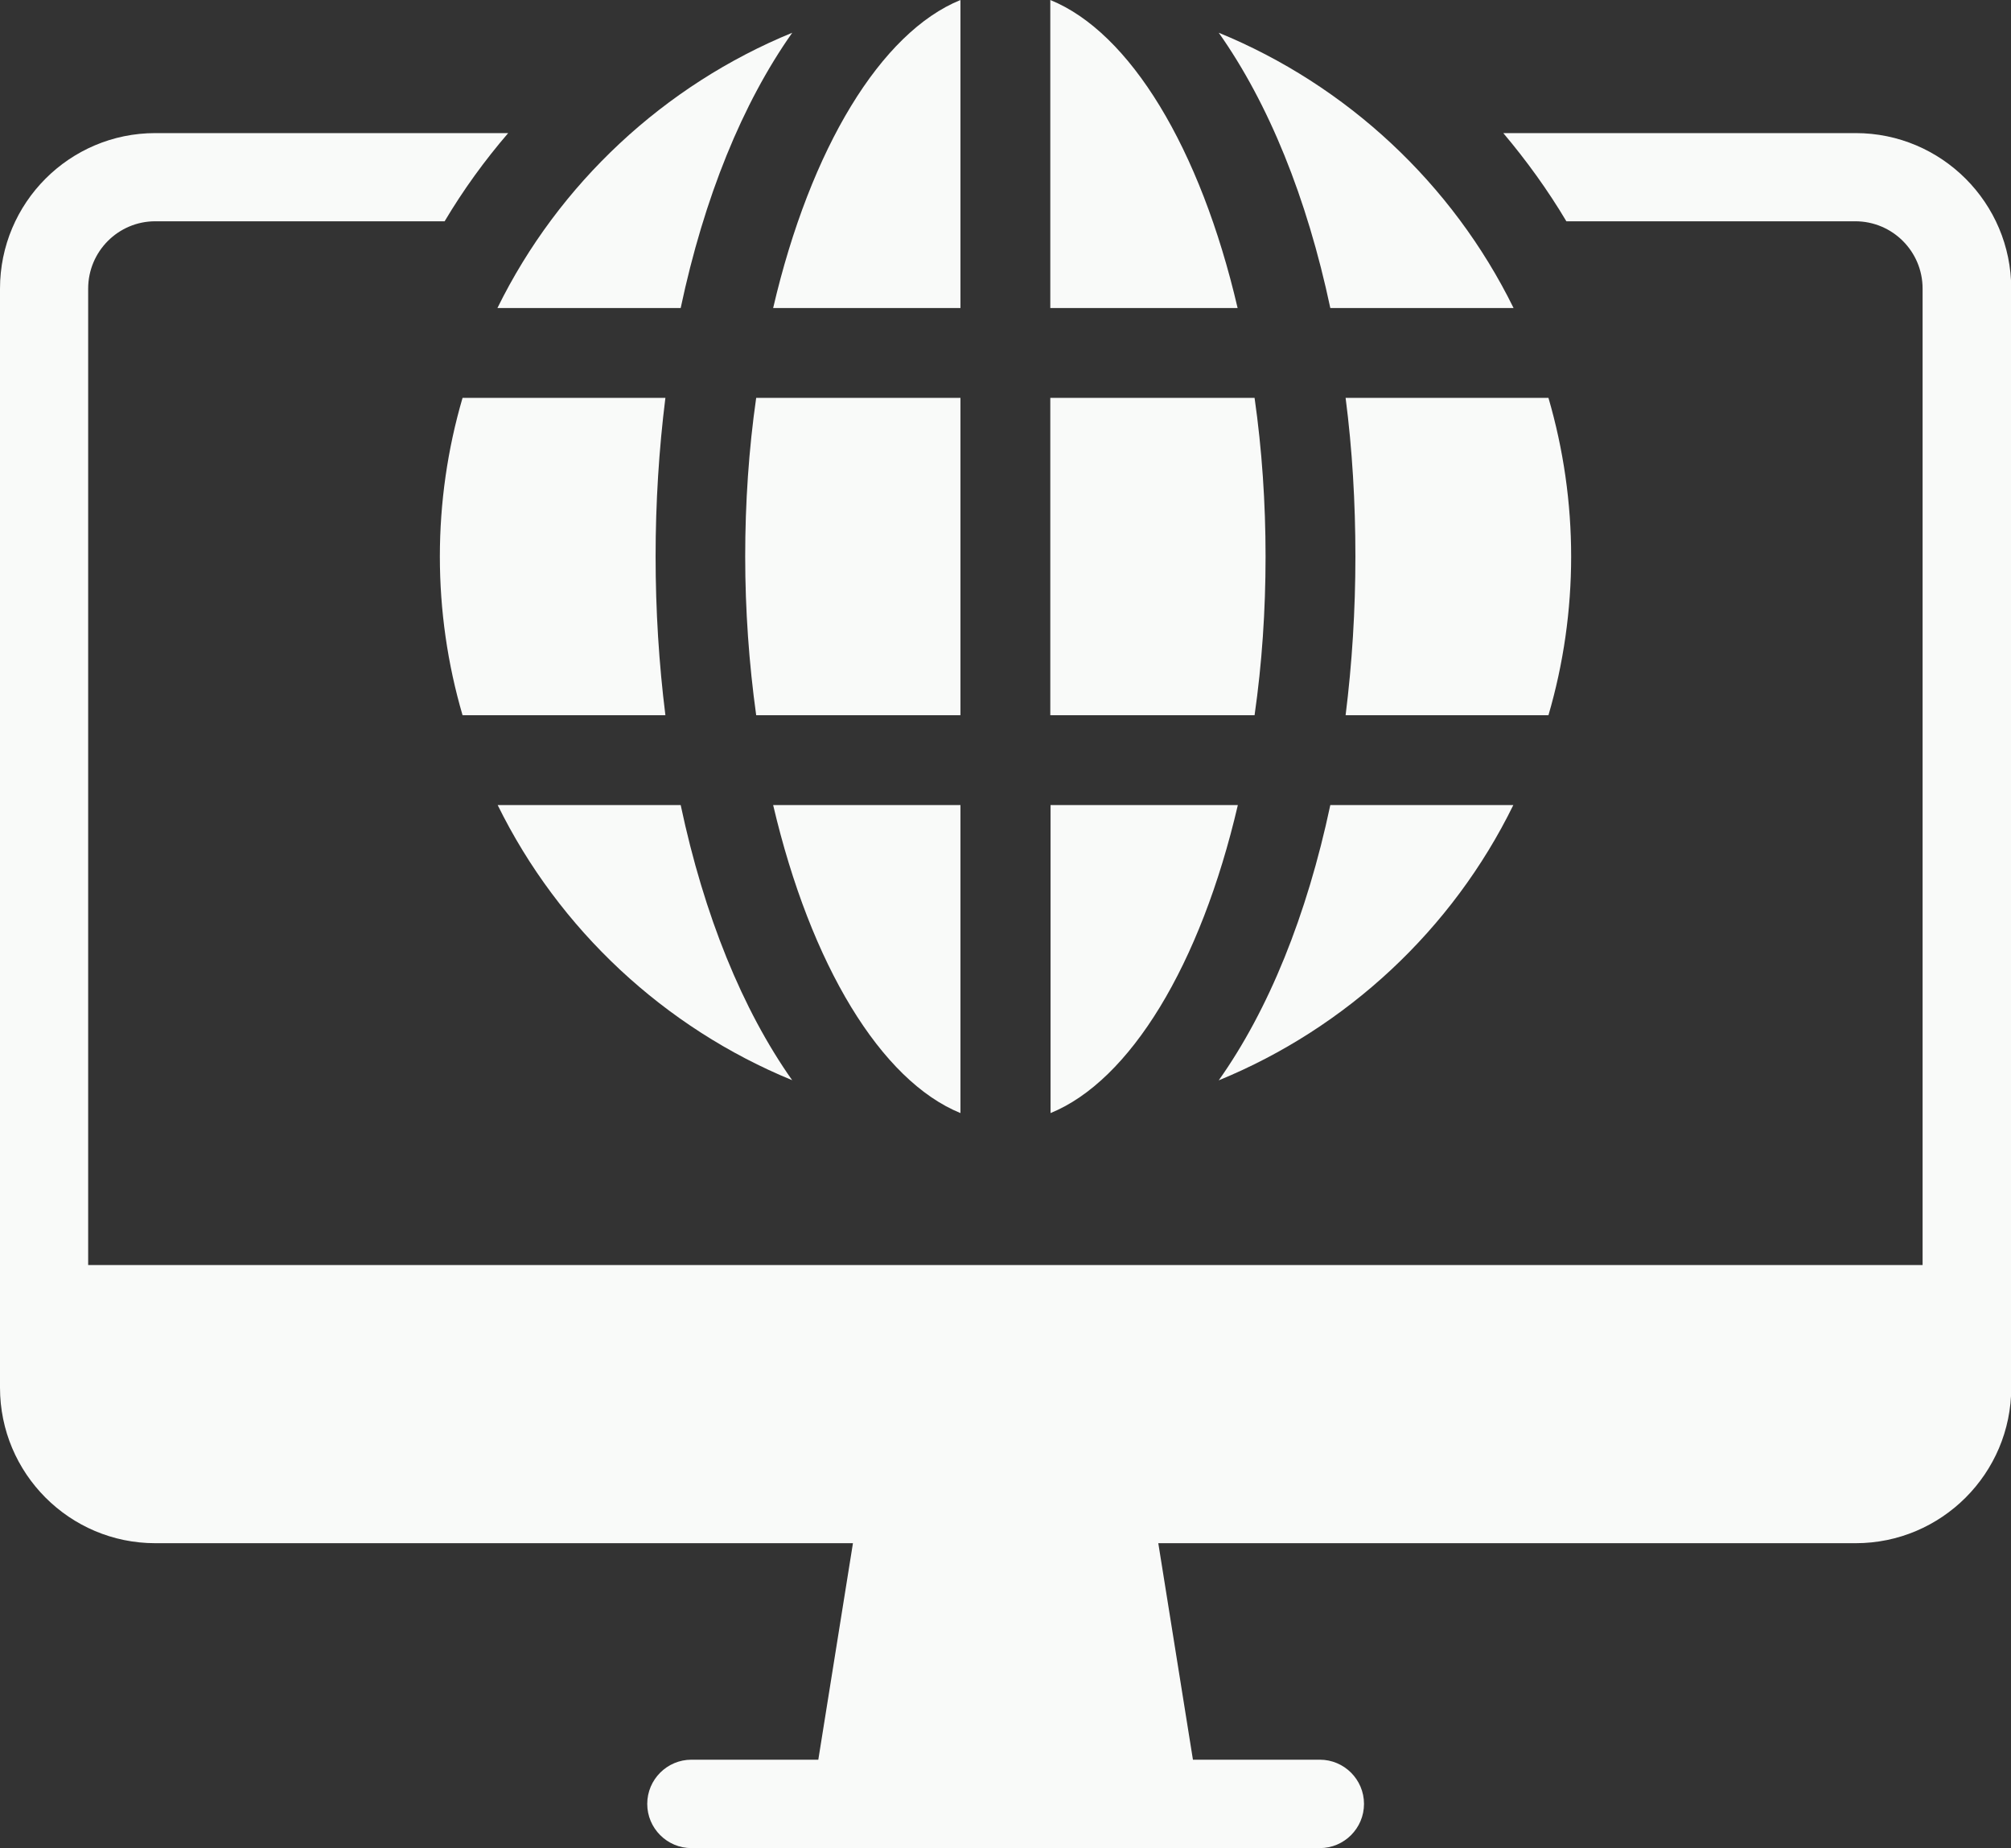 <?xml version="1.0" encoding="UTF-8"?>
<svg id="Ebene_1" data-name="Ebene 1" xmlns="http://www.w3.org/2000/svg" xmlns:xlink="http://www.w3.org/1999/xlink" viewBox="0 0 84.17 77.34">
  <rect x="0" y="0" width="84.17" height="77.34" fill="#333333" stroke="none"/>
  <defs>
    <style>
      .cls-1 {
        fill: none;
      }

      .cls-1, .cls-2 {
        stroke-width: 0px;
      }

      .cls-3 {
        clip-path: url(#clippath);
      }

      .cls-2 {
        fill: #f9faf9;
      }
    </style>
    <clipPath id="clippath">
      <rect class="cls-1" width="84.17" height="77.34"/>
    </clipPath>
  </defs>
  <g class="cls-3">
    <path class="cls-2" d="M77.66,5.57h-14.74c.97,1.15,1.86,2.38,2.64,3.69h12.09c1.56,0,2.82,1.26,2.82,2.82v40.86H3.69V12.08c0-1.56,1.26-2.82,2.81-2.82h12.11c.78-1.31,1.67-2.54,2.66-3.69H6.5C2.91,5.57,0,8.49,0,12.08v45.99c0,3.59,2.91,6.51,6.5,6.51h29.2l-1.45,9.06h-5.31c-1.02,0-1.85.83-1.85,1.85s.83,1.85,1.85,1.85h26.3c1.02,0,1.85-.83,1.85-1.85s-.83-1.85-1.85-1.85h-5.31l-1.45-9.06h29.19c3.59,0,6.51-2.92,6.51-6.51V12.08c0-3.59-2.92-6.51-6.51-6.51"/>
    <path class="cls-2" d="M51.81,33.69h-7.84v12.89c3.32-1.35,6.28-6.19,7.84-12.89"/>
    <path class="cls-2" d="M43.96,0v12.89h7.84C50.24,6.19,47.29,1.35,43.96,0"/>
    <path class="cls-2" d="M51.01,45.21c5.35-2.19,9.78-6.31,12.33-11.52h-7.66c-.98,4.62-2.58,8.57-4.67,11.52"/>
    <path class="cls-2" d="M63.35,12.89c-2.56-5.21-6.99-9.33-12.34-11.52,2.09,2.96,3.69,6.9,4.67,11.52h7.66Z"/>
    <path class="cls-2" d="M65.76,23.29c0-2.25-.32-4.48-.95-6.64h-8.49c.28,2.16.41,4.39.41,6.64s-.14,4.48-.41,6.64h8.49c.63-2.15.95-4.39.95-6.64"/>
    <path class="cls-2" d="M52.97,23.29c0-2.24-.15-4.47-.46-6.64h-8.55v13.28h8.55c.31-2.16.46-4.39.46-6.64"/>
    <path class="cls-2" d="M40.2,46.58v-12.89h-7.84c1.57,6.7,4.52,11.54,7.84,12.89"/>
    <path class="cls-2" d="M40.2,16.65h-8.55c-.31,2.16-.46,4.4-.46,6.64s.16,4.48.46,6.64h8.55v-13.28Z"/>
    <path class="cls-2" d="M40.2,12.89V0c-3.32,1.35-6.28,6.19-7.84,12.89h7.84Z"/>
    <path class="cls-2" d="M28.49,12.89c.98-4.62,2.58-8.56,4.67-11.52-5.35,2.19-9.78,6.31-12.34,11.52h7.66Z"/>
    <path class="cls-2" d="M19.36,16.65c-.63,2.15-.95,4.39-.95,6.64s.32,4.49.95,6.64h8.49c-.27-2.16-.41-4.39-.41-6.64s.14-4.48.41-6.64h-8.49Z"/>
    <path class="cls-2" d="M33.16,45.21c-2.09-2.96-3.69-6.9-4.67-11.52h-7.66c2.56,5.21,6.99,9.33,12.34,11.52"/>
  </g>
</svg>